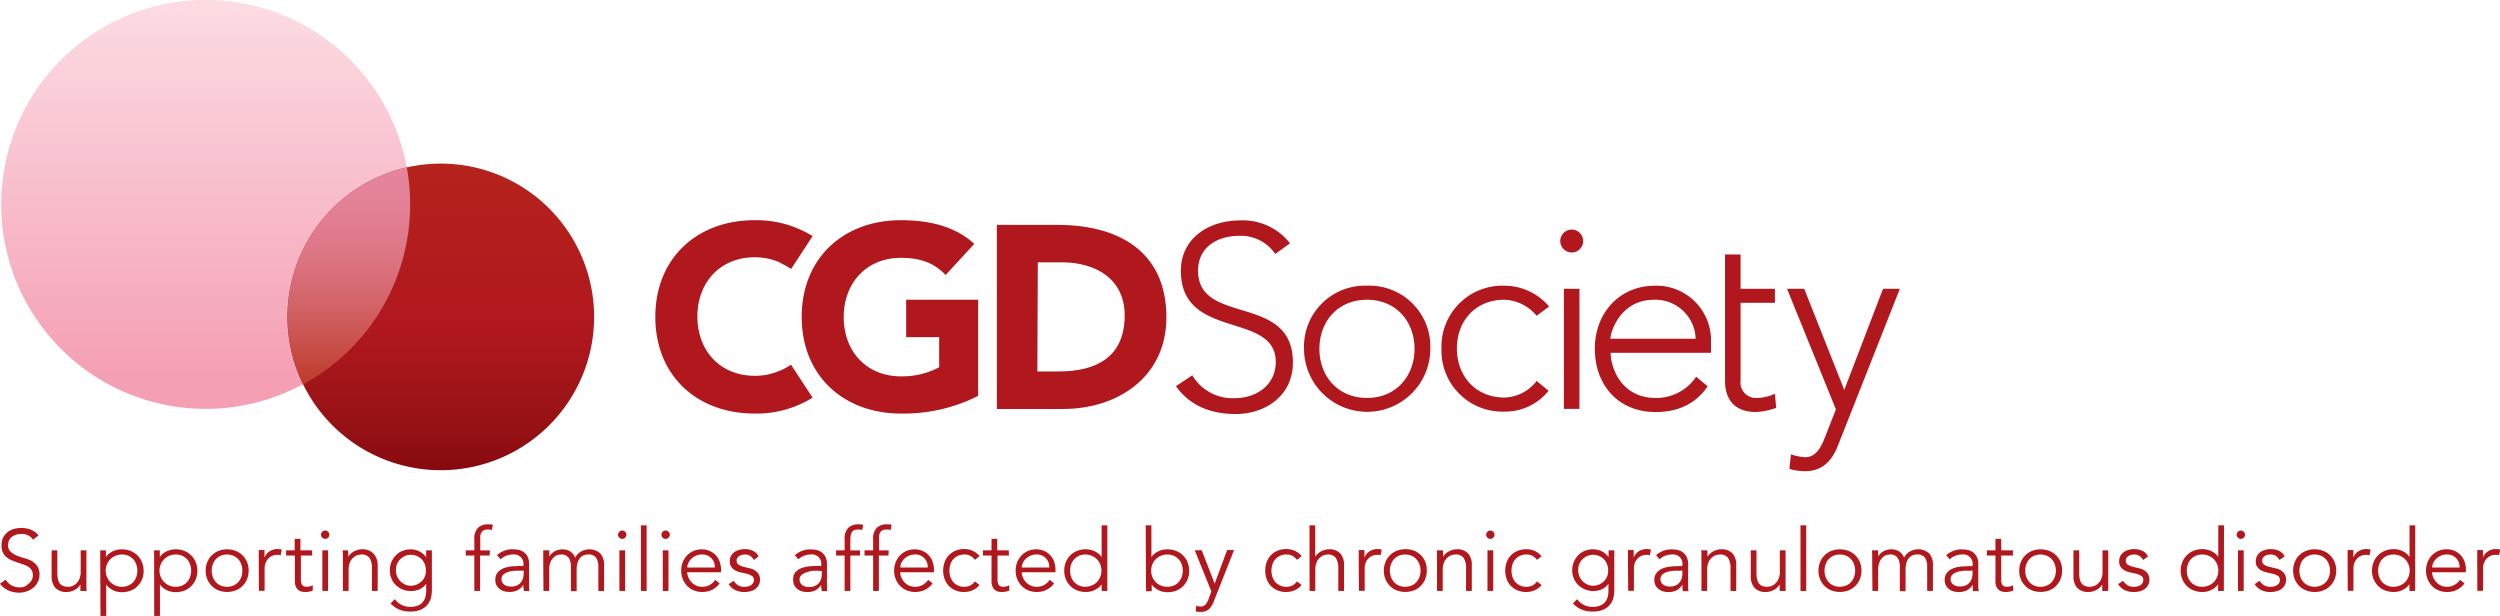 <svg id="Layer_1" data-name="Layer 1" xmlns="http://www.w3.org/2000/svg" xmlns:xlink="http://www.w3.org/1999/xlink" viewBox="0 0 436.88 107.64"><defs><style>.cls-1{fill:url(#linear-gradient);}.cls-2{fill:url(#linear-gradient-2);}.cls-3{fill:url(#linear-gradient-3);}.cls-4{fill:#b1181e;}.cls-5{fill:none;}</style><linearGradient id="linear-gradient" x1="35.95" x2="35.95" y2="71.45" gradientUnits="userSpaceOnUse"><stop offset="0" stop-color="#fcdce2"/><stop offset="0.5" stop-color="#f8bccb"/><stop offset="0.92" stop-color="#f59fb4"/></linearGradient><linearGradient id="linear-gradient-2" x1="77.03" y1="28.58" x2="77.03" y2="82.17" gradientUnits="userSpaceOnUse"><stop offset="0" stop-color="#b5231d"/><stop offset="0.53" stop-color="#b1181e"/><stop offset="0.88" stop-color="#941114"/><stop offset="1" stop-color="#86090f"/></linearGradient><linearGradient id="linear-gradient-3" x1="60.96" y1="67.15" x2="60.96" y2="29.25" gradientUnits="userSpaceOnUse"><stop offset="0" stop-color="#bc3b29"/><stop offset="0.21" stop-color="#ca534f"/><stop offset="0.43" stop-color="#d56970"/><stop offset="0.64" stop-color="#de7888"/><stop offset="0.84" stop-color="#e38297"/><stop offset="1" stop-color="#e5859c"/></linearGradient></defs><title>cgds-logo-svg</title><path class="cls-1" d="M71.67,35.73A35.73,35.73,0,1,0,36,71.45,35.73,35.73,0,0,0,71.67,35.73Z"/><path class="cls-2" d="M103.82,55.37A26.79,26.79,0,1,0,77,82.17,26.79,26.79,0,0,0,103.82,55.37Z"/><path class="cls-3" d="M50.24,55.37A26.73,26.73,0,0,0,53,67.15,35.71,35.71,0,0,0,71.67,35.73a36.41,36.41,0,0,0-.58-6.48A26.8,26.8,0,0,0,50.24,55.37Z"/><path class="cls-4" d="M170.93,69.18a28.82,28.82,0,0,1-13.49,3.09c-10,0-17.34-6.59-17.34-16.89s7.31-16.9,17.34-16.9c5.09,0,9.59,1.14,12.81,4.14l-5,5.44c-1.9-2-4.22-3-7.81-3-6,0-10,4.36-10,10.36s4,10.35,10,10.35a13.85,13.85,0,0,0,6.68-1.59V58.92h-5.77V52.38h12.58Z"/><path class="cls-4" d="M174.2,39.3h10.63c10.35,0,19,4.41,19,16.17,0,10.4-8.49,16-18.07,16H174.2Zm7.08,25.61H185c6.59,0,11.54-2.5,11.54-9.81,0-6.31-5-9.26-11-9.26h-4.18Z"/><path class="cls-4" d="M136.45,46h0Z"/><path class="cls-4" d="M136.45,46a13.44,13.44,0,0,1,1.8,1L142,41.26a18.66,18.66,0,0,0-10.14-2.78c-10,0-17.34,6.59-17.34,16.9s7.31,16.89,17.34,16.89A18.58,18.58,0,0,0,142,69.49l-3.77-5.76a14.23,14.23,0,0,1-1.8,1h0l-.07,0h0a10.57,10.57,0,0,1-4.49.94c-6,0-10-4.36-10-10.35s4-10.36,10-10.36a10.57,10.57,0,0,1,4.49.95l.06,0Z"/><path class="cls-5" d="M289.05,52.38c-5.95,0-7.63,5.72-7.63,6.81h14.9A7.06,7.06,0,0,0,289.05,52.38Z"/><path class="cls-5" d="M238.88,52.38c-5.14,0-8.31,3.86-8.31,8.58s3.17,8.58,8.31,8.58,8.31-3.86,8.31-8.58S244,52.38,238.88,52.38Z"/><path class="cls-4" d="M209.36,47.29c0-4.08,3.36-6.08,7.22-6.08a7.21,7.21,0,0,1,6.27,3.18l2.58-1.87a10.44,10.44,0,0,0-8.76-4c-5.4,0-10.31,3.09-10.31,8.81,0,12.22,16.58,7,16.58,15.94,0,3.86-3.18,6.31-7.22,6.31a8.13,8.13,0,0,1-7.36-4l-2.86,1.91c2.5,3.5,6.22,4.86,10.44,4.86,5.23,0,10-3.23,10-9C225.93,51.15,209.36,57,209.36,47.29Z"/><path class="cls-4" d="M238.88,49.93a10.64,10.64,0,0,0-11,11,11,11,0,1,0,22.07,0A10.64,10.64,0,0,0,238.88,49.93Zm0,19.61c-5.14,0-8.31-3.86-8.31-8.58s3.17-8.58,8.31-8.58,8.31,3.86,8.31,8.58S244,69.54,238.88,69.54Z"/><path class="cls-4" d="M262.9,52.38a7.65,7.65,0,0,1,5.63,2.81l2.18-1.63a10.28,10.28,0,0,0-7.81-3.63,10.64,10.64,0,0,0-11,11,10.65,10.65,0,0,0,11,11,9.74,9.74,0,0,0,7.72-3.64l-2.09-1.72a7.31,7.31,0,0,1-5.63,2.9c-5.13,0-8.31-3.86-8.31-8.58S257.77,52.38,262.9,52.38Z"/><rect class="cls-4" x="273.29" y="50.47" width="2.72" height="20.98"/><path class="cls-4" d="M274.66,40.12a2,2,0,1,0,2,2A2,2,0,0,0,274.66,40.12Z"/><path class="cls-4" d="M289.19,49.93c-6.13,0-10.49,4.72-10.49,11,0,6.49,4.22,11.08,10.62,11.08,3.73,0,6.95-1.32,9.09-4.5l-2-1.68a8.43,8.43,0,0,1-7,3.72c-6.36,0-7.95-5.63-7.95-7.9H299v-1.9A9.54,9.54,0,0,0,289.19,49.93Zm-7.77,9.26c0-1.09,1.68-6.81,7.63-6.81a7.06,7.06,0,0,1,7.27,6.81Z"/><path class="cls-4" d="M307.08,69.54a2.69,2.69,0,0,1-2.91-3V52.92h6V50.47h-6v-6h-2.72V66.59c0,3,1.5,5.41,5.4,5.41a12.08,12.08,0,0,0,3.54-.73l-.22-2.45A8.12,8.12,0,0,1,307.08,69.54Z"/><path class="cls-4" d="M329.06,50.47l-6.77,17.67-7-17.67h-3l8.54,21.07-1.91,4.86c-.64,1.64-1.5,3.5-3.5,3.5a9.36,9.36,0,0,1-2.45-.5l-.27,2.54a10.47,10.47,0,0,0,2.68.41c3,0,4.72-1.73,5.77-4.41L332,50.47Z"/><path class="cls-4" d="M5.78,94.31a2.36,2.36,0,0,0-2.08-1,3.32,3.32,0,0,0-.83.11,2.53,2.53,0,0,0-.74.35,1.71,1.71,0,0,0-.52.61,1.86,1.86,0,0,0-.2.87,1.52,1.52,0,0,0,.41,1.13,3.1,3.1,0,0,0,1,.66,11.87,11.87,0,0,0,1.32.47A5.62,5.62,0,0,1,5.49,98a3.27,3.27,0,0,1,1,.9,2.6,2.6,0,0,1,.41,1.54,2.84,2.84,0,0,1-.31,1.31,3.11,3.11,0,0,1-.82,1,3.88,3.88,0,0,1-1.14.6,3.73,3.73,0,0,1-1.27.22,4.77,4.77,0,0,1-1.87-.38A3.46,3.46,0,0,1,0,102l1-.71a2.68,2.68,0,0,0,1,1,2.86,2.86,0,0,0,1.47.35,2.84,2.84,0,0,0,.81-.12A2.73,2.73,0,0,0,5,102a2.27,2.27,0,0,0,.53-.62,1.63,1.63,0,0,0,.21-.83,1.7,1.7,0,0,0-.23-.94A2.15,2.15,0,0,0,4.88,99,4.2,4.2,0,0,0,4,98.62c-.33-.12-.67-.23-1-.34S2.29,98,2,97.9a3.59,3.59,0,0,1-.88-.54,2.53,2.53,0,0,1-.62-.81,3,3,0,0,1-.23-1.24A3,3,0,0,1,.52,94a2.85,2.85,0,0,1,.79-1,3.37,3.37,0,0,1,1.12-.56,4.53,4.53,0,0,1,1.27-.18,4.53,4.53,0,0,1,1.65.29,3.61,3.61,0,0,1,1.39,1Z"/><path class="cls-4" d="M14.05,103.27a5.46,5.46,0,0,1,0-.57c0-.18,0-.37,0-.56h0a2.57,2.57,0,0,1-.42.53,2.64,2.64,0,0,1-.58.41,3.27,3.27,0,0,1-.67.28,2.94,2.94,0,0,1-.71.09,2.57,2.57,0,0,1-2-.72,3,3,0,0,1-.65-2V96.17h1v3.93a5.41,5.41,0,0,0,.09,1.05,2.15,2.15,0,0,0,.31.77,1.49,1.49,0,0,0,.6.47,2.44,2.44,0,0,0,.93.15l.42-.06a1.84,1.84,0,0,0,.74-.33,2.39,2.39,0,0,0,.69-.82,3.17,3.17,0,0,0,.3-1.52V96.17h1v5.54c0,.19,0,.43,0,.73s0,.57.05.83Z"/><path class="cls-4" d="M17.51,96.17h1v1.19h0a2.65,2.65,0,0,1,.57-.63,3.93,3.93,0,0,1,.7-.42,3.44,3.44,0,0,1,.75-.24A4,4,0,0,1,21.3,96a4.15,4.15,0,0,1,1.52.28,3.55,3.55,0,0,1,2,2,4,4,0,0,1,.28,1.48,4,4,0,0,1-.28,1.49,3.55,3.55,0,0,1-.79,1.18,3.33,3.33,0,0,1-1.19.78,4.16,4.16,0,0,1-2.26.21,3.44,3.44,0,0,1-.75-.24,4.71,4.71,0,0,1-.7-.43,2.6,2.6,0,0,1-.57-.62h0v5.55h-1ZM24,99.72a3.07,3.07,0,0,0-.19-1.1,2.52,2.52,0,0,0-.53-.9,2.73,2.73,0,0,0-.85-.6,2.82,2.82,0,0,0-1.11-.22,3,3,0,0,0-1.14.22,2.91,2.91,0,0,0-.89.6,2.68,2.68,0,0,0-.6.9,2.86,2.86,0,0,0,.6,3.11,2.71,2.71,0,0,0,.89.59,2.79,2.79,0,0,0,1.14.22,2.65,2.65,0,0,0,1.11-.22,2.55,2.55,0,0,0,.85-.59,2.71,2.71,0,0,0,.53-.9A3.08,3.08,0,0,0,24,99.72Z"/><path class="cls-4" d="M26.93,96.17h1v1.19h0a2.65,2.65,0,0,1,.57-.63,3.93,3.93,0,0,1,.7-.42,3.63,3.63,0,0,1,.75-.24,4,4,0,0,1,.74-.08,4.11,4.11,0,0,1,1.52.28,3.55,3.55,0,0,1,2,2,4,4,0,0,1,.28,1.48,4,4,0,0,1-.28,1.49,3.55,3.55,0,0,1-.79,1.18,3.33,3.33,0,0,1-1.19.78,4.16,4.16,0,0,1-2.26.21,3.63,3.63,0,0,1-.75-.24,4.71,4.71,0,0,1-.7-.43,2.6,2.6,0,0,1-.57-.62h0v5.55h-1Zm6.47,3.55a3.07,3.07,0,0,0-.19-1.1,2.52,2.52,0,0,0-.53-.9,2.73,2.73,0,0,0-.85-.6,2.78,2.78,0,0,0-1.11-.22,3,3,0,0,0-1.14.22,2.91,2.91,0,0,0-.89.6,2.68,2.68,0,0,0-.6.9,2.86,2.86,0,0,0,.6,3.11,2.71,2.71,0,0,0,.89.59,2.83,2.83,0,0,0,1.14.22,2.62,2.62,0,0,0,1.11-.22,2.55,2.55,0,0,0,.85-.59,2.71,2.71,0,0,0,.53-.9A3.08,3.08,0,0,0,33.4,99.72Z"/><path class="cls-4" d="M43.45,99.72a4,4,0,0,1-.28,1.49,3.55,3.55,0,0,1-.79,1.18,3.33,3.33,0,0,1-1.19.78,4.24,4.24,0,0,1-3,0,3.33,3.33,0,0,1-1.19-.78,3.68,3.68,0,0,1-.78-1.18,3.84,3.84,0,0,1-.28-1.49,3.79,3.79,0,0,1,.28-1.48A3.72,3.72,0,0,1,37,97.05a3.62,3.62,0,0,1,1.19-.78,4.24,4.24,0,0,1,3,0,3.55,3.55,0,0,1,2,2A4,4,0,0,1,43.45,99.72Zm-1.1,0a3.3,3.3,0,0,0-.18-1.1,2.53,2.53,0,0,0-1.39-1.5,2.78,2.78,0,0,0-1.11-.22,2.83,2.83,0,0,0-1.12.22,2.64,2.64,0,0,0-.83.6,2.68,2.68,0,0,0-.53.9,3.31,3.31,0,0,0,0,2.21,2.89,2.89,0,0,0,.53.9,2.46,2.46,0,0,0,.83.59,2.67,2.67,0,0,0,1.12.22,2.62,2.62,0,0,0,1.11-.22,2.55,2.55,0,0,0,.85-.59,2.92,2.92,0,0,0,.54-.9A3.31,3.31,0,0,0,42.35,99.72Z"/><path class="cls-4" d="M45.22,98.39c0-.32,0-.63,0-1s0-.74,0-1.26h1v1.32h0a2.29,2.29,0,0,1,.3-.55,2.18,2.18,0,0,1,.48-.48,2.5,2.5,0,0,1,.65-.34,2.47,2.47,0,0,1,.84-.13,2.8,2.8,0,0,1,.75.09l-.2,1a1.71,1.71,0,0,0-.58-.08,2.12,2.12,0,0,0-1,.22,2.39,2.39,0,0,0-.69.56,2.54,2.54,0,0,0-.4.74,2.58,2.58,0,0,0-.13.76v4h-1Z"/><path class="cls-4" d="M54.58,97.08h-2v4.19a2.35,2.35,0,0,0,.08.65.92.92,0,0,0,.21.38.69.69,0,0,0,.33.19,1.32,1.32,0,0,0,.41.05,2.05,2.05,0,0,0,.54-.07,2.75,2.75,0,0,0,.5-.2l0,.93a3.22,3.22,0,0,1-1.35.25,2.58,2.58,0,0,1-.6-.07,1.45,1.45,0,0,1-1-.87,2.31,2.31,0,0,1-.17-1V97.08H50v-.91h1.5v-2h1v2h2Z"/><path class="cls-4" d="M57.55,93.44a.69.69,0,0,1-.22.53.76.76,0,0,1-.5.2.74.74,0,0,1-.5-.2.67.67,0,0,1-.23-.53.65.65,0,0,1,.23-.52.7.7,0,0,1,.5-.21.72.72,0,0,1,.5.21A.67.67,0,0,1,57.55,93.44Zm-.22,9.83h-1v-7.1h1Z"/><path class="cls-4" d="M60.85,96.17q0,.3,0,.57c0,.19,0,.38,0,.57h0a2.13,2.13,0,0,1,.43-.53,3,3,0,0,1,.57-.42,3.71,3.71,0,0,1,.68-.27,2.42,2.42,0,0,1,.7-.1,2.59,2.59,0,0,1,2,.72A2.94,2.94,0,0,1,66,98.77v4.5H65V99.34a3.28,3.28,0,0,0-.41-1.81,1.67,1.67,0,0,0-1.51-.63l-.43.06a1.8,1.8,0,0,0-.74.34,2.58,2.58,0,0,0-.69.81,3.2,3.2,0,0,0-.3,1.52v3.64h-1V97.74c0-.2,0-.44,0-.73s0-.57-.06-.84Z"/><path class="cls-4" d="M69,104.7a3.35,3.35,0,0,0,1.15,1,3.52,3.52,0,0,0,1.57.35,3.35,3.35,0,0,0,1.29-.22,2,2,0,0,0,.85-.6,2.14,2.14,0,0,0,.47-.88,3.83,3.83,0,0,0,.15-1.09v-1.27h0a2.81,2.81,0,0,1-1.18,1,3.73,3.73,0,0,1-1.48.3,3.89,3.89,0,0,1-1.45-.27,3.67,3.67,0,0,1-1.17-.75,3.47,3.47,0,0,1-.79-1.15,3.6,3.6,0,0,1-.29-1.44,3.84,3.84,0,0,1,.27-1.44,4,4,0,0,1,.76-1.17,3.36,3.36,0,0,1,1.13-.78A3.82,3.82,0,0,1,71.72,96a4.18,4.18,0,0,1,.68.06,3.35,3.35,0,0,1,.71.21,3.77,3.77,0,0,1,.71.42,3.26,3.26,0,0,1,.65.68h0V96.17h1v7a6,6,0,0,1-.14,1.23,3.06,3.06,0,0,1-1.73,2.11,4.45,4.45,0,0,1-1.94.36,4.69,4.69,0,0,1-1.89-.35,4.35,4.35,0,0,1-1.52-1.07Zm.18-5.07a2.67,2.67,0,0,0,.21,1.06,2.78,2.78,0,0,0,.56.86,2.68,2.68,0,0,0,.83.59,2.43,2.43,0,0,0,1,.22,2.78,2.78,0,0,0,1-.19,2.82,2.82,0,0,0,.87-.56,2.36,2.36,0,0,0,.59-.86,2.67,2.67,0,0,0,.19-1.12,3,3,0,0,0-.18-1,2.58,2.58,0,0,0-.53-.87,2.87,2.87,0,0,0-.85-.59,2.92,2.92,0,0,0-1.13-.22,2.58,2.58,0,0,0-1,.22,3.06,3.06,0,0,0-.83.59,2.82,2.82,0,0,0-.56.87A2.66,2.66,0,0,0,69.2,99.63Z"/><path class="cls-4" d="M85.57,97.08H83.89v6.19h-1V97.08h-1.5v-.91h1.5V94.23a2.65,2.65,0,0,1,.65-2,2.44,2.44,0,0,1,1.73-.6,3.11,3.11,0,0,1,.43,0l.43.08-.18.91-.38-.08a2.56,2.56,0,0,0-.39,0,1.45,1.45,0,0,0-.67.14.92.92,0,0,0-.39.39,1.65,1.65,0,0,0-.19.58,5.33,5.33,0,0,0,0,.71v1.82h1.68Z"/><path class="cls-4" d="M91.46,98.92v-.18a1.62,1.62,0,0,0-1.82-1.84,3.13,3.13,0,0,0-2.17.84L86.86,97a4,4,0,0,1,3-1,3.3,3.3,0,0,1,1,.15,2.27,2.27,0,0,1,.83.47,2.17,2.17,0,0,1,.56.78,2.7,2.7,0,0,1,.21,1.12v3.17c0,.27,0,.56,0,.86s0,.54.08.73h-1c0-.17,0-.36-.07-.56s0-.4,0-.59h0a2.6,2.6,0,0,1-1,1,3.12,3.12,0,0,1-1.46.31,3.39,3.39,0,0,1-.91-.12,2.36,2.36,0,0,1-.79-.4,2,2,0,0,1-.54-.65,1.87,1.87,0,0,1-.21-.9A1.94,1.94,0,0,1,87,100a2.72,2.72,0,0,1,1.12-.74,5.58,5.58,0,0,1,1.44-.3c.52,0,1-.06,1.41-.06Zm-.52.82c-.25,0-.57,0-.94,0a5,5,0,0,0-1.1.18,2.14,2.14,0,0,0-.89.45,1,1,0,0,0-.37.83,1.16,1.16,0,0,0,.14.6,1.18,1.18,0,0,0,.39.41,1.87,1.87,0,0,0,.54.23,2.88,2.88,0,0,0,.59.06,2.3,2.3,0,0,0,1-.18,1.89,1.89,0,0,0,.68-.49,2.07,2.07,0,0,0,.4-.73,2.86,2.86,0,0,0,.13-.89v-.51Z"/><path class="cls-4" d="M94.93,97.75c0-.26,0-.52,0-.79s0-.52,0-.79h1.07v1.08h0a2.41,2.41,0,0,1,1-.94A2.92,2.92,0,0,1,98.25,96a3.42,3.42,0,0,1,.62.06,2.11,2.11,0,0,1,1.2.67,2.51,2.51,0,0,1,.45.74,2.31,2.31,0,0,1,1-1.07,2.9,2.9,0,0,1,3.39.32,3,3,0,0,1,.65,2.06v4.5h-1V99.13a3,3,0,0,0-.38-1.65,1.55,1.55,0,0,0-1.41-.58,1.92,1.92,0,0,0-.94.22,1.72,1.72,0,0,0-.61.59,2.64,2.64,0,0,0-.35.82,4.37,4.37,0,0,0-.1,1v3.77h-1V99.13a3,3,0,0,0-.38-1.65,1.57,1.57,0,0,0-1.41-.58l-.42.06a1.55,1.55,0,0,0-.68.34,2.48,2.48,0,0,0-.63.81,3.49,3.49,0,0,0-.28,1.52v3.64h-1Z"/><path class="cls-4" d="M109.47,93.44a.7.7,0,0,1-.23.53.72.72,0,0,1-1,0,.67.67,0,0,1-.23-.53.65.65,0,0,1,.23-.52.7.7,0,0,1,1,0A.68.68,0,0,1,109.47,93.44Zm-.23,9.83h-1v-7.1h1Z"/><path class="cls-4" d="M113,103.27h-1V91.8h1Z"/><path class="cls-4" d="M117.05,93.44a.7.7,0,0,1-.23.53.72.72,0,0,1-1,0,.7.7,0,0,1-.23-.53.68.68,0,0,1,.23-.52.7.7,0,0,1,1,0A.68.68,0,0,1,117.05,93.44Zm-.23,9.83h-1v-7.1h1Z"/><path class="cls-4" d="M120.08,100a3.14,3.14,0,0,0,.26,1,2.73,2.73,0,0,0,.56.81,2.61,2.61,0,0,0,.81.54,2.45,2.45,0,0,0,1,.19,2.51,2.51,0,0,0,1.39-.37,2.7,2.7,0,0,0,.89-.85l.77.63a3.86,3.86,0,0,1-1.4,1.16,4,4,0,0,1-1.65.34,3.72,3.72,0,0,1-1.46-.28,3.21,3.21,0,0,1-1.16-.78,3.83,3.83,0,0,1-.77-1.18,4,4,0,0,1-.28-1.49,4,4,0,0,1,.27-1.48,3.85,3.85,0,0,1,.76-1.19A3.51,3.51,0,0,1,122.6,96a3.46,3.46,0,0,1,1.44.29,3.18,3.18,0,0,1,1.73,1.89,4.15,4.15,0,0,1,.23,1.37V100Zm4.83-.82a2.14,2.14,0,0,0-2.31-2.28,2.36,2.36,0,0,0-.94.19,2.68,2.68,0,0,0-.79.51,2.46,2.46,0,0,0-.55.73,1.81,1.81,0,0,0-.21.85Z"/><path class="cls-4" d="M131.73,97.86a1.79,1.79,0,0,0-.6-.7,1.62,1.62,0,0,0-.93-.26,2.37,2.37,0,0,0-.52.06,1.72,1.72,0,0,0-.48.19,1.19,1.19,0,0,0-.34.33.82.82,0,0,0-.13.48.81.81,0,0,0,.35.73,3.38,3.38,0,0,0,1,.4l1,.24a2.46,2.46,0,0,1,1.24.67,1.76,1.76,0,0,1,.49,1.27,2,2,0,0,1-.23,1,2.09,2.09,0,0,1-.63.69,2.7,2.7,0,0,1-.88.38,4.38,4.38,0,0,1-1,.12,3.69,3.69,0,0,1-1.52-.31,2.73,2.73,0,0,1-1.21-1.07l.87-.59a2.36,2.36,0,0,0,.76.78,2.07,2.07,0,0,0,1.1.28,3.15,3.15,0,0,0,.61-.06,1.86,1.86,0,0,0,.54-.22,1.22,1.22,0,0,0,.38-.37,1,1,0,0,0,.14-.53.81.81,0,0,0-.39-.76,3.5,3.5,0,0,0-1-.38l-1-.22a3.84,3.84,0,0,1-.49-.16,2.34,2.34,0,0,1-.61-.31,2,2,0,0,1-.51-.56,1.59,1.59,0,0,1-.21-.84,2,2,0,0,1,.22-1,1.79,1.79,0,0,1,.59-.66,2.94,2.94,0,0,1,.84-.39,3.54,3.54,0,0,1,1-.13,3.31,3.31,0,0,1,1.38.29,2,2,0,0,1,1,1Z"/><path class="cls-4" d="M143.51,98.92v-.18a1.62,1.62,0,0,0-1.82-1.84,3.11,3.11,0,0,0-2.17.84l-.61-.72a4,4,0,0,1,3-1,3.32,3.32,0,0,1,1,.15,2.15,2.15,0,0,1,.82.47,2.06,2.06,0,0,1,.56.78,2.54,2.54,0,0,1,.22,1.12v3.17c0,.27,0,.56,0,.86s0,.54.08.73h-1c0-.17,0-.36-.07-.56s0-.4,0-.59h0a2.66,2.66,0,0,1-1,1,3.13,3.13,0,0,1-1.47.31,3.5,3.5,0,0,1-.91-.12,2.4,2.4,0,0,1-.78-.4,2,2,0,0,1-.54-.65,1.87,1.87,0,0,1-.21-.9A1.94,1.94,0,0,1,139,100a2.72,2.72,0,0,1,1.12-.74,5.58,5.58,0,0,1,1.44-.3q.77-.06,1.41-.06Zm-.52.82c-.25,0-.57,0-1,0A4.87,4.87,0,0,0,141,100a2.14,2.14,0,0,0-.89.45,1,1,0,0,0-.38.83,1.16,1.16,0,0,0,.15.6,1.15,1.15,0,0,0,.38.41,2.14,2.14,0,0,0,.54.23,3.05,3.05,0,0,0,.6.06,2.3,2.3,0,0,0,1-.18,2,2,0,0,0,.68-.49,2.07,2.07,0,0,0,.4-.73,3.19,3.19,0,0,0,.13-.89v-.51Z"/><path class="cls-4" d="M150.29,97.08H148.6v6.19h-1V97.08h-1.5v-.91h1.5V94.23a2.65,2.65,0,0,1,.65-2,2.48,2.48,0,0,1,1.73-.6l.44,0,.43.08-.18.91-.38-.08a2.69,2.69,0,0,0-.4,0,1.48,1.48,0,0,0-.67.14.92.92,0,0,0-.39.39,1.65,1.65,0,0,0-.18.58,5.27,5.27,0,0,0-.05.71v1.82h1.69Z"/><path class="cls-4" d="M155.26,97.08h-1.68v6.19h-1V97.08h-1.5v-.91h1.5V94.23a2.61,2.61,0,0,1,.65-2,2.44,2.44,0,0,1,1.73-.6,3.11,3.11,0,0,1,.43,0l.43.08-.18.91-.38-.08a2.56,2.56,0,0,0-.39,0,1.42,1.42,0,0,0-.67.14.92.92,0,0,0-.39.39,1.47,1.47,0,0,0-.19.58,5.33,5.33,0,0,0,0,.71v1.82h1.68Z"/><path class="cls-4" d="M157.29,100a3.43,3.43,0,0,0,.26,1,2.73,2.73,0,0,0,.56.81,2.61,2.61,0,0,0,.81.54,2.45,2.45,0,0,0,1,.19,2.51,2.51,0,0,0,1.39-.37,2.7,2.7,0,0,0,.89-.85l.77.63a3.86,3.86,0,0,1-1.4,1.16,4,4,0,0,1-1.65.34,3.72,3.72,0,0,1-1.46-.28,3.21,3.21,0,0,1-1.16-.78,3.83,3.83,0,0,1-.77-1.18,4,4,0,0,1-.28-1.49,3.79,3.79,0,0,1,.28-1.48,3.65,3.65,0,0,1,.75-1.19A3.51,3.51,0,0,1,159.81,96a3.46,3.46,0,0,1,1.44.29,3,3,0,0,1,1.07.77,3.14,3.14,0,0,1,.66,1.12,3.9,3.9,0,0,1,.23,1.37V100Zm4.83-.82a2.14,2.14,0,0,0-2.31-2.28,2.39,2.39,0,0,0-.94.19,2.68,2.68,0,0,0-.79.51,2.46,2.46,0,0,0-.55.73,1.8,1.8,0,0,0-.2.85Z"/><path class="cls-4" d="M170.36,97.84a2.45,2.45,0,0,0-.72-.67,2.06,2.06,0,0,0-1.06-.27,2.65,2.65,0,0,0-1.11.2,2.55,2.55,0,0,0-.85.59,2.68,2.68,0,0,0-.53.9,3.48,3.48,0,0,0-.18,1.13,3.43,3.43,0,0,0,.18,1.13,2.83,2.83,0,0,0,.53.91,2.55,2.55,0,0,0,.85.59,2.5,2.5,0,0,0,1.11.19,2.06,2.06,0,0,0,1.06-.27,2.21,2.21,0,0,0,.72-.67l.82.63a3.42,3.42,0,0,1-1.2.91,3.57,3.57,0,0,1-1.4.31,3.74,3.74,0,0,1-1.56-.26,3.52,3.52,0,0,1-1.19-.78,3.35,3.35,0,0,1-.75-1.19,4.43,4.43,0,0,1,0-3,3.33,3.33,0,0,1,1.94-2,3.91,3.91,0,0,1,1.56-.27,3.4,3.4,0,0,1,2.6,1.23Z"/><path class="cls-4" d="M176.32,97.08h-2v4.19a2,2,0,0,0,.08.65.92.92,0,0,0,.21.38.7.7,0,0,0,.32.19,1.42,1.42,0,0,0,.42.05,2,2,0,0,0,.53-.07,2.48,2.48,0,0,0,.5-.2l0,.93a3.29,3.29,0,0,1-1.35.25,2.58,2.58,0,0,1-.6-.07,1.4,1.4,0,0,1-.57-.29,1.53,1.53,0,0,1-.42-.58,2.15,2.15,0,0,1-.17-1V97.08h-1.5v-.91h1.5v-2h1v2h2Z"/><path class="cls-4" d="M178.53,100a3.14,3.14,0,0,0,.26,1,2.73,2.73,0,0,0,.56.81,2.5,2.5,0,0,0,.81.54,2.45,2.45,0,0,0,1,.19,2.51,2.51,0,0,0,1.39-.37,2.7,2.7,0,0,0,.89-.85l.77.63a3.86,3.86,0,0,1-1.4,1.16,4,4,0,0,1-1.65.34,3.72,3.72,0,0,1-1.46-.28,3.21,3.21,0,0,1-1.16-.78,3.65,3.65,0,0,1-.77-1.18,3.84,3.84,0,0,1-.28-1.49,4,4,0,0,1,.27-1.48,3.85,3.85,0,0,1,.76-1.19A3.51,3.51,0,0,1,181.05,96a3.46,3.46,0,0,1,1.44.29,3.18,3.18,0,0,1,1.73,1.89,4.15,4.15,0,0,1,.23,1.37V100Zm4.83-.82a2.14,2.14,0,0,0-2.31-2.28,2.36,2.36,0,0,0-.94.19,2.87,2.87,0,0,0-.8.51,2.61,2.61,0,0,0-.54.73,1.81,1.81,0,0,0-.21.85Z"/><path class="cls-4" d="M193.51,103.27h-1v-1.18h0a2.6,2.6,0,0,1-.57.62,4.71,4.71,0,0,1-.7.43,3.28,3.28,0,0,1-.75.24,3.85,3.85,0,0,1-.74.07,4,4,0,0,1-1.52-.28,3.33,3.33,0,0,1-1.19-.78,3.38,3.38,0,0,1-.78-1.18,3.84,3.84,0,0,1-.28-1.49,3.79,3.79,0,0,1,.28-1.48,3.42,3.42,0,0,1,.78-1.19,3.62,3.62,0,0,1,1.19-.78,4.15,4.15,0,0,1,1.52-.28,3.89,3.89,0,0,1,.74.08,3.28,3.28,0,0,1,.75.24,3.93,3.93,0,0,1,.7.42,2.65,2.65,0,0,1,.57.63h0V91.8h1ZM187,99.72a3.08,3.08,0,0,0,.19,1.11,2.58,2.58,0,0,0,.54.9,2.41,2.41,0,0,0,.84.59,2.65,2.65,0,0,0,1.11.22,2.94,2.94,0,0,0,2-.81,2.94,2.94,0,0,0,.59-3.11,2.66,2.66,0,0,0-.59-.9,2.89,2.89,0,0,0-2-.82,2.82,2.82,0,0,0-1.11.22,2.57,2.57,0,0,0-.84.6,2.41,2.41,0,0,0-.54.9A3.07,3.07,0,0,0,187,99.72Z"/><path class="cls-4" d="M200.21,91.8h1v5.56h0a2.69,2.69,0,0,1,.58-.63,3.33,3.33,0,0,1,.7-.42,3.28,3.28,0,0,1,.75-.24A3.88,3.88,0,0,1,204,96a4.17,4.17,0,0,1,1.53.28,3.49,3.49,0,0,1,2,2,3.79,3.79,0,0,1,.28,1.48,3.84,3.84,0,0,1-.28,1.49,3.68,3.68,0,0,1-.78,1.18,3.42,3.42,0,0,1-1.19.78,4,4,0,0,1-1.53.28,3.83,3.83,0,0,1-.73-.07,3.28,3.28,0,0,1-.75-.24,3.87,3.87,0,0,1-.7-.43,2.64,2.64,0,0,1-.58-.62h0v1.18h-1Zm6.48,7.92a3.3,3.3,0,0,0-.19-1.1,2.7,2.7,0,0,0-.54-.9,2.57,2.57,0,0,0-.84-.6A2.83,2.83,0,0,0,204,96.9a3,3,0,0,0-1.13.22,2.84,2.84,0,0,0-.9.6,2.66,2.66,0,0,0-.59.9,2.89,2.89,0,0,0,.59,3.11,2.66,2.66,0,0,0,.9.59,2.78,2.78,0,0,0,1.13.22,2.67,2.67,0,0,0,1.12-.22,2.41,2.41,0,0,0,.84-.59,2.92,2.92,0,0,0,.54-.9A3.31,3.31,0,0,0,206.69,99.72Z"/><path class="cls-4" d="M212.27,102l2.17-5.87h1.21l-3.55,9a3.66,3.66,0,0,1-.81,1.31,2,2,0,0,1-1.42.48h-.46a1.79,1.79,0,0,1-.46-.09l.1-1a1.67,1.67,0,0,0,.76.16,1.08,1.08,0,0,0,.84-.33,2.94,2.94,0,0,0,.53-.94l.51-1.37-2.91-7.19H210Z"/><path class="cls-4" d="M226.64,97.84a2.45,2.45,0,0,0-.72-.67,2.06,2.06,0,0,0-1.06-.27,2.65,2.65,0,0,0-1.11.2,2.55,2.55,0,0,0-.85.59,2.68,2.68,0,0,0-.53.9,3.48,3.48,0,0,0-.18,1.13,3.43,3.43,0,0,0,.18,1.13,2.83,2.83,0,0,0,.53.91,2.55,2.55,0,0,0,.85.59,2.5,2.5,0,0,0,1.11.19,2.06,2.06,0,0,0,1.06-.27,2.21,2.21,0,0,0,.72-.67l.82.63a3.42,3.42,0,0,1-1.2.91,3.57,3.57,0,0,1-1.4.31,3.74,3.74,0,0,1-1.56-.26,3.52,3.52,0,0,1-1.19-.78,3.35,3.35,0,0,1-.75-1.19,4.43,4.43,0,0,1,0-3,3.33,3.33,0,0,1,1.94-2,3.91,3.91,0,0,1,1.56-.27,3.4,3.4,0,0,1,2.6,1.23Z"/><path class="cls-4" d="M228.84,91.8h1v5.51h0a2.33,2.33,0,0,1,.42-.53,3.07,3.07,0,0,1,.58-.42,3.91,3.91,0,0,1,.67-.27,2.53,2.53,0,0,1,.71-.1,2.61,2.61,0,0,1,2,.72,3,3,0,0,1,.65,2.06v4.5h-1V99.34a3.37,3.37,0,0,0-.41-1.81A1.67,1.67,0,0,0,232,96.9l-.42.06a1.74,1.74,0,0,0-.74.34,2.34,2.34,0,0,0-.69.81,3.2,3.2,0,0,0-.3,1.52v3.64h-1Z"/><path class="cls-4" d="M237.44,98.39c0-.32,0-.63,0-1s0-.74,0-1.26h1v1.32h0a2.33,2.33,0,0,1,.31-.55,2.37,2.37,0,0,1,.47-.48,2.57,2.57,0,0,1,.66-.34,2.43,2.43,0,0,1,.84-.13,2.73,2.73,0,0,1,.74.09l-.2,1a1.65,1.65,0,0,0-.57-.08,2.16,2.16,0,0,0-1,.22,2.24,2.24,0,0,0-1.08,1.3,2.29,2.29,0,0,0-.13.76v4h-1Z"/><path class="cls-4" d="M249.33,99.72a3.84,3.84,0,0,1-.28,1.49,3.68,3.68,0,0,1-.78,1.18,3.33,3.33,0,0,1-1.19.78,4.27,4.27,0,0,1-3,0,3.42,3.42,0,0,1-1.19-.78,3.68,3.68,0,0,1-.78-1.18,3.84,3.84,0,0,1-.28-1.49,3.79,3.79,0,0,1,.28-1.48,3.49,3.49,0,0,1,2-2,4.27,4.27,0,0,1,3,0,3.62,3.62,0,0,1,1.19.78,3.72,3.72,0,0,1,.78,1.19A3.79,3.79,0,0,1,249.33,99.72Zm-1.09,0a3.07,3.07,0,0,0-.19-1.1,2.7,2.7,0,0,0-.54-.9,2.57,2.57,0,0,0-.84-.6,2.94,2.94,0,0,0-2.23,0,2.57,2.57,0,0,0-.84.6,2.86,2.86,0,0,0-.53.9,3.31,3.31,0,0,0,0,2.21,3.1,3.1,0,0,0,.53.9,2.41,2.41,0,0,0,.84.59,2.94,2.94,0,0,0,2.23,0,2.41,2.41,0,0,0,.84-.59,2.92,2.92,0,0,0,.54-.9A3.08,3.08,0,0,0,248.24,99.72Z"/><path class="cls-4" d="M252.17,96.17c0,.2,0,.39,0,.57v.57h0a2.38,2.38,0,0,1,.43-.53,3,3,0,0,1,.57-.42,4,4,0,0,1,.68-.27,2.47,2.47,0,0,1,.7-.1,2.58,2.58,0,0,1,2,.72,2.94,2.94,0,0,1,.65,2.06v4.5h-1V99.34a3.28,3.28,0,0,0-.41-1.81,1.67,1.67,0,0,0-1.51-.63l-.43.06a1.71,1.71,0,0,0-.73.34,2.34,2.34,0,0,0-.69.81,3.08,3.08,0,0,0-.31,1.52v3.64h-1V97.74c0-.2,0-.44,0-.73s0-.57-.05-.84Z"/><path class="cls-4" d="M261.16,93.44a.69.69,0,0,1-.22.53.74.74,0,0,1-1,0,.69.69,0,0,1-.22-.53.67.67,0,0,1,.22-.52.71.71,0,0,1,1,0A.67.67,0,0,1,261.16,93.44Zm-.22,9.83h-1v-7.1h1Z"/><path class="cls-4" d="M268.58,97.84a2.22,2.22,0,0,0-.72-.67,2.05,2.05,0,0,0-1.05-.27,2.67,2.67,0,0,0-1.12.2,2.41,2.41,0,0,0-.84.59,2.52,2.52,0,0,0-.53.9,3.48,3.48,0,0,0-.18,1.13,3.43,3.43,0,0,0,.18,1.13,2.66,2.66,0,0,0,.53.91,2.41,2.41,0,0,0,.84.59,2.52,2.52,0,0,0,1.12.19,2.05,2.05,0,0,0,1.05-.27,2,2,0,0,0,.72-.67l.82.63a3.25,3.25,0,0,1-1.2.91,3.52,3.52,0,0,1-1.39.31,3.79,3.79,0,0,1-1.57-.26,3.62,3.62,0,0,1-1.19-.78,3.35,3.35,0,0,1-.75-1.19,4.43,4.43,0,0,1,0-3,3.26,3.26,0,0,1,.75-1.19,3.33,3.33,0,0,1,1.19-.78,4,4,0,0,1,1.57-.27,3.52,3.52,0,0,1,1.39.31,3.39,3.39,0,0,1,1.2.92Z"/><path class="cls-4" d="M275.61,104.7a3.23,3.23,0,0,0,1.14,1,3.52,3.52,0,0,0,1.57.35,3.28,3.28,0,0,0,1.29-.22,2.15,2.15,0,0,0,.86-.6,2.4,2.4,0,0,0,.47-.88,4.22,4.22,0,0,0,.14-1.09v-1.27h0a2.75,2.75,0,0,1-1.18,1,3.72,3.72,0,0,1-1.47.3A3.86,3.86,0,0,1,277,103a3.71,3.71,0,0,1-1.18-.75,3.47,3.47,0,0,1-.79-1.15,3.59,3.59,0,0,1-.28-1.44,3.84,3.84,0,0,1,.27-1.44,3.78,3.78,0,0,1,.75-1.17,3.5,3.5,0,0,1,1.14-.78,3.78,3.78,0,0,1,1.45-.28,4.06,4.06,0,0,1,.67.06,3,3,0,0,1,.71.21,3.48,3.48,0,0,1,.71.42,3.26,3.26,0,0,1,.65.68h0V96.17h1v7a6,6,0,0,1-.14,1.23,3.07,3.07,0,0,1-.56,1.2,3.27,3.27,0,0,1-1.16.91,4.51,4.51,0,0,1-1.94.36,4.74,4.74,0,0,1-1.9-.35,4.44,4.44,0,0,1-1.52-1.07Zm.18-5.07a2.86,2.86,0,0,0,.2,1.06,3,3,0,0,0,.56.86,2.61,2.61,0,0,0,.84.59,2.4,2.4,0,0,0,1,.22,2.82,2.82,0,0,0,1-.19,3.08,3.08,0,0,0,.87-.56,2.34,2.34,0,0,0,.58-.86,2.67,2.67,0,0,0,.19-1.12,3,3,0,0,0-.18-1,2.58,2.58,0,0,0-.53-.87,2.75,2.75,0,0,0-.85-.59,2.87,2.87,0,0,0-1.12-.22,2.55,2.55,0,0,0-1,.22,3,3,0,0,0-.84.59,3,3,0,0,0-.56.87A2.84,2.84,0,0,0,275.79,99.63Z"/><path class="cls-4" d="M284.49,98.39c0-.32,0-.63,0-1s0-.74,0-1.26h1v1.32h0a2.29,2.29,0,0,1,.3-.55,2.18,2.18,0,0,1,.48-.48,2.67,2.67,0,0,1,.65-.34,2.49,2.49,0,0,1,.85-.13,2.73,2.73,0,0,1,.74.09l-.2,1a1.65,1.65,0,0,0-.57-.08,2.13,2.13,0,0,0-1,.22,2.31,2.31,0,0,0-1.09,1.3,2.56,2.56,0,0,0-.12.76v4h-1Z"/><path class="cls-4" d="M294,98.92v-.18a1.62,1.62,0,0,0-1.82-1.84,3.11,3.11,0,0,0-2.17.84l-.61-.72a4,4,0,0,1,3-1,3.32,3.32,0,0,1,1,.15,2.23,2.23,0,0,1,.82.47,2.06,2.06,0,0,1,.56.78,2.54,2.54,0,0,1,.22,1.12v3.17c0,.27,0,.56,0,.86s.05.54.08.73h-1a4.5,4.5,0,0,1-.07-.56c0-.2,0-.4,0-.59h0a2.66,2.66,0,0,1-1,1,3.13,3.13,0,0,1-1.47.31,3.5,3.5,0,0,1-.91-.12,2.4,2.4,0,0,1-.78-.4,1.92,1.92,0,0,1-.75-1.55,1.94,1.94,0,0,1,.45-1.36,2.72,2.72,0,0,1,1.12-.74,5.58,5.58,0,0,1,1.44-.3q.76-.06,1.41-.06Zm-.52.82c-.25,0-.57,0-.95,0a4.87,4.87,0,0,0-1.09.18,2.25,2.25,0,0,0-.9.45,1,1,0,0,0-.37.83,1.16,1.16,0,0,0,.15.6,1.15,1.15,0,0,0,.38.41,2,2,0,0,0,.54.23,3.05,3.05,0,0,0,.6.06,2.3,2.3,0,0,0,.95-.18,1.85,1.85,0,0,0,.67-.49,2,2,0,0,0,.41-.73,3.19,3.19,0,0,0,.13-.89v-.51Z"/><path class="cls-4" d="M298.38,96.17q0,.3,0,.57c0,.19,0,.38,0,.57h0a2.13,2.13,0,0,1,.43-.53,3,3,0,0,1,.57-.42,3.71,3.71,0,0,1,.68-.27,2.42,2.42,0,0,1,.7-.1,2.59,2.59,0,0,1,2,.72,2.94,2.94,0,0,1,.65,2.06v4.5h-1V99.34a3.28,3.28,0,0,0-.41-1.81,1.67,1.67,0,0,0-1.51-.63l-.43.06a1.8,1.8,0,0,0-.74.34,2.58,2.58,0,0,0-.69.81,3.2,3.2,0,0,0-.3,1.52v3.64h-1V97.74c0-.2,0-.44,0-.73s0-.57-.06-.84Z"/><path class="cls-4" d="M311,103.27c0-.19,0-.38,0-.57v-.56h0a3,3,0,0,1-.43.53,2.43,2.43,0,0,1-.58.41,3.06,3.06,0,0,1-.67.28,2.88,2.88,0,0,1-.71.09,2.53,2.53,0,0,1-2-.72,2.92,2.92,0,0,1-.66-2V96.17h1v3.93a5.41,5.41,0,0,0,.09,1.05,2,2,0,0,0,.31.77,1.39,1.39,0,0,0,.59.47,2.52,2.52,0,0,0,.93.15l.43-.06a1.81,1.81,0,0,0,.73-.33,2.39,2.39,0,0,0,.69-.82,3.05,3.05,0,0,0,.31-1.52V96.17h1v5.54c0,.19,0,.43,0,.73s0,.57.05.83Z"/><path class="cls-4" d="M315.64,103.27h-1V91.8h1Z"/><path class="cls-4" d="M325.29,99.72a4,4,0,0,1-.28,1.49,3.55,3.55,0,0,1-.79,1.18,3.33,3.33,0,0,1-1.19.78,4.24,4.24,0,0,1-3,0,3.33,3.33,0,0,1-1.19-.78,3.38,3.38,0,0,1-.78-1.18,3.84,3.84,0,0,1-.28-1.49,3.79,3.79,0,0,1,.28-1.48,3.42,3.42,0,0,1,.78-1.19,3.62,3.62,0,0,1,1.19-.78,4.24,4.24,0,0,1,3,0,3.55,3.55,0,0,1,2,2A4,4,0,0,1,325.29,99.72Zm-1.1,0a3.07,3.07,0,0,0-.19-1.1,2.52,2.52,0,0,0-.53-.9,2.73,2.73,0,0,0-.85-.6,2.94,2.94,0,0,0-2.23,0,2.64,2.64,0,0,0-.83.6,2.68,2.68,0,0,0-.53.9,3.31,3.31,0,0,0,0,2.21,2.89,2.89,0,0,0,.53.9,2.46,2.46,0,0,0,.83.59,2.94,2.94,0,0,0,2.23,0,2.55,2.55,0,0,0,.85-.59,2.71,2.71,0,0,0,.53-.9A3.08,3.08,0,0,0,324.19,99.72Z"/><path class="cls-4" d="M327.17,97.75c0-.26,0-.52,0-.79s0-.52-.05-.79h1.08v1.08h0a2.35,2.35,0,0,1,1-.94,2.88,2.88,0,0,1,1.28-.32,3.31,3.31,0,0,1,.61.06,2.11,2.11,0,0,1,1.2.67,2.32,2.32,0,0,1,.45.74,2.31,2.31,0,0,1,1-1.07,2.9,2.9,0,0,1,3.39.32,2.94,2.94,0,0,1,.65,2.06v4.5h-1V99.13a3,3,0,0,0-.37-1.65A1.58,1.58,0,0,0,335,96.9a2,2,0,0,0-.94.22,1.81,1.81,0,0,0-.61.59,2.41,2.41,0,0,0-.34.82,4.37,4.37,0,0,0-.11,1v3.77h-1V99.13a3,3,0,0,0-.38-1.65,1.55,1.55,0,0,0-1.41-.58l-.42.06a1.52,1.52,0,0,0-.67.34,2.35,2.35,0,0,0-.63.81,3.35,3.35,0,0,0-.28,1.52v3.64h-1Z"/><path class="cls-4" d="M344.7,98.92v-.18a1.61,1.61,0,0,0-1.82-1.84,3.13,3.13,0,0,0-2.17.84l-.6-.72a4,4,0,0,1,3-1,3.25,3.25,0,0,1,1,.15,2.23,2.23,0,0,1,1.39,1.25,2.7,2.7,0,0,1,.21,1.12v3.17c0,.27,0,.56,0,.86s.05.54.09.73h-1a4.58,4.58,0,0,1-.06-.56c0-.2,0-.4,0-.59h0a2.6,2.6,0,0,1-1,1,3.09,3.09,0,0,1-1.46.31,3.44,3.44,0,0,1-.91-.12,2.4,2.4,0,0,1-.78-.4,2,2,0,0,1-.55-.65,2,2,0,0,1-.2-.9,1.94,1.94,0,0,1,.45-1.36,2.65,2.65,0,0,1,1.12-.74,5.58,5.58,0,0,1,1.44-.3c.51,0,1-.06,1.4-.06Zm-.51.82c-.26,0-.57,0-.95,0a4.87,4.87,0,0,0-1.09.18,2.25,2.25,0,0,0-.9.45,1,1,0,0,0-.37.83,1.13,1.13,0,0,0,.53,1,1.87,1.87,0,0,0,.54.23,3.05,3.05,0,0,0,.6.06,2.33,2.33,0,0,0,.95-.18,1.91,1.91,0,0,0,1.07-1.22,2.86,2.86,0,0,0,.13-.89v-.51Z"/><path class="cls-4" d="M351.76,97.08h-2.05v4.19a2,2,0,0,0,.08.65.92.92,0,0,0,.21.38.7.7,0,0,0,.32.19,1.42,1.42,0,0,0,.42.05,2,2,0,0,0,.53-.07,2.48,2.48,0,0,0,.5-.2l.05.93a3.29,3.29,0,0,1-1.35.25,2.58,2.58,0,0,1-.6-.07,1.4,1.4,0,0,1-.57-.29,1.53,1.53,0,0,1-.42-.58,2.15,2.15,0,0,1-.17-1V97.08h-1.5v-.91h1.5v-2h1v2h2.05Z"/><path class="cls-4" d="M360.36,99.72a4,4,0,0,1-.28,1.49,3.68,3.68,0,0,1-.78,1.18,3.42,3.42,0,0,1-1.19.78,4.27,4.27,0,0,1-3,0,3.33,3.33,0,0,1-1.19-.78,3.68,3.68,0,0,1-.78-1.18,3.84,3.84,0,0,1-.28-1.49,3.79,3.79,0,0,1,.28-1.48,3.72,3.72,0,0,1,.78-1.19,3.62,3.62,0,0,1,1.19-.78,4.27,4.27,0,0,1,3,0,3.49,3.49,0,0,1,2,2A4,4,0,0,1,360.36,99.72Zm-1.09,0a3.3,3.3,0,0,0-.19-1.1,2.56,2.56,0,0,0-1.38-1.5,2.83,2.83,0,0,0-1.12-.22,2.78,2.78,0,0,0-1.11.22,2.57,2.57,0,0,0-.84.6,2.68,2.68,0,0,0-.53.9,3.31,3.31,0,0,0,0,2.21,2.89,2.89,0,0,0,.53.9,2.41,2.41,0,0,0,.84.59,2.62,2.62,0,0,0,1.11.22,2.67,2.67,0,0,0,1.12-.22,2.5,2.5,0,0,0,.84-.59,2.92,2.92,0,0,0,.54-.9A3.31,3.31,0,0,0,359.27,99.72Z"/><path class="cls-4" d="M367.37,103.27a5.46,5.46,0,0,1,0-.57c0-.18,0-.37,0-.56h0a2.57,2.57,0,0,1-.42.53,2.9,2.9,0,0,1-.58.41,3.27,3.27,0,0,1-.67.28,2.94,2.94,0,0,1-.71.09,2.57,2.57,0,0,1-2-.72,3,3,0,0,1-.65-2V96.17h1v3.93a5.41,5.41,0,0,0,.09,1.05,2.15,2.15,0,0,0,.31.77,1.52,1.52,0,0,0,.59.47,2.54,2.54,0,0,0,.94.15l.42-.06a1.84,1.84,0,0,0,.74-.33,2.39,2.39,0,0,0,.69-.82,3.17,3.17,0,0,0,.3-1.52V96.17h1v5.54c0,.19,0,.43,0,.73s0,.57,0,.83Z"/><path class="cls-4" d="M374.5,97.86a1.82,1.82,0,0,0-.61-.7,1.62,1.62,0,0,0-.93-.26,2.37,2.37,0,0,0-.52.06,1.85,1.85,0,0,0-.48.19,1.19,1.19,0,0,0-.34.33.9.9,0,0,0-.13.48.81.81,0,0,0,.35.73,3.49,3.49,0,0,0,1.05.4l1,.24a2.47,2.47,0,0,1,1.23.67,1.76,1.76,0,0,1,.49,1.27,1.93,1.93,0,0,1-.23,1,2.06,2.06,0,0,1-.62.69,2.85,2.85,0,0,1-.89.38,4.31,4.31,0,0,1-1,.12,3.69,3.69,0,0,1-1.52-.31,2.78,2.78,0,0,1-1.21-1.07l.87-.59a2.46,2.46,0,0,0,.76.78,2.07,2.07,0,0,0,1.1.28,3.08,3.08,0,0,0,.61-.06,1.86,1.86,0,0,0,.54-.22,1.12,1.12,0,0,0,.38-.37,1,1,0,0,0,.14-.53.81.81,0,0,0-.39-.76,3.38,3.38,0,0,0-1-.38l-1-.22a4.43,4.43,0,0,1-.49-.16,2.34,2.34,0,0,1-.61-.31,2,2,0,0,1-.51-.56,1.59,1.59,0,0,1-.21-.84,2,2,0,0,1,.22-1,1.88,1.88,0,0,1,.59-.66,2.94,2.94,0,0,1,.84-.39,3.56,3.56,0,0,1,1-.13,3.38,3.38,0,0,1,1.38.29,2,2,0,0,1,1,1Z"/><path class="cls-4" d="M388.62,103.27h-1v-1.18h0a2.64,2.64,0,0,1-.58.62,3.87,3.87,0,0,1-.7.43,3.28,3.28,0,0,1-.75.24,3.75,3.75,0,0,1-.73.07,4,4,0,0,1-1.53-.28,3.42,3.42,0,0,1-1.19-.78,3.68,3.68,0,0,1-.78-1.18,3.84,3.84,0,0,1-.28-1.49,3.79,3.79,0,0,1,.28-1.48,3.49,3.49,0,0,1,2-2,4.17,4.17,0,0,1,1.53-.28,3.79,3.79,0,0,1,.73.08,3.28,3.28,0,0,1,.75.24,3.33,3.33,0,0,1,.7.42,2.69,2.69,0,0,1,.58.63h0V91.8h1Zm-6.48-3.55a3.31,3.31,0,0,0,.19,1.11,2.92,2.92,0,0,0,.54.9,2.41,2.41,0,0,0,.84.59,2.67,2.67,0,0,0,1.12.22,2.85,2.85,0,0,0,1.13-.22,2.66,2.66,0,0,0,.9-.59,2.94,2.94,0,0,0,.59-3.11,2.66,2.66,0,0,0-.59-.9,2.84,2.84,0,0,0-.9-.6,3,3,0,0,0-1.13-.22,2.83,2.83,0,0,0-1.12.22,2.57,2.57,0,0,0-.84.6,2.7,2.7,0,0,0-.54.9A3.3,3.3,0,0,0,382.14,99.72Z"/><path class="cls-4" d="M392.32,93.44a.67.67,0,0,1-.23.53.73.73,0,0,1-1,0,.7.7,0,0,1-.23-.53.68.68,0,0,1,.23-.52.7.7,0,0,1,1,0A.65.65,0,0,1,392.32,93.44Zm-.23,9.83h-1v-7.1h1Z"/><path class="cls-4" d="M398.33,97.86a1.82,1.82,0,0,0-.61-.7,1.61,1.61,0,0,0-.92-.26,2.39,2.39,0,0,0-.53.06,2,2,0,0,0-.48.19,1.19,1.19,0,0,0-.34.33.9.9,0,0,0-.13.48.81.81,0,0,0,.35.73,3.49,3.49,0,0,0,1.05.4l1,.24A2.47,2.47,0,0,1,399,100a1.77,1.77,0,0,1,.5,1.27,1.94,1.94,0,0,1-.24,1,2.06,2.06,0,0,1-.62.69,2.85,2.85,0,0,1-.89.38,4.29,4.29,0,0,1-1,.12,3.7,3.7,0,0,1-1.53-.31,2.78,2.78,0,0,1-1.21-1.07l.87-.59a2.39,2.39,0,0,0,.77.78,2,2,0,0,0,1.1.28,3.05,3.05,0,0,0,.6-.06,1.86,1.86,0,0,0,.54-.22,1.12,1.12,0,0,0,.38-.37.93.93,0,0,0,.14-.53.81.81,0,0,0-.39-.76,3.26,3.26,0,0,0-1-.38l-1-.22a4.43,4.43,0,0,1-.49-.16,2.34,2.34,0,0,1-.61-.31,2.31,2.31,0,0,1-.51-.56,1.59,1.59,0,0,1-.21-.84,2.12,2.12,0,0,1,.22-1,2,2,0,0,1,.59-.66,2.88,2.88,0,0,1,.85-.39,3.44,3.44,0,0,1,1-.13,3.38,3.38,0,0,1,1.38.29,2,2,0,0,1,1,1Z"/><path class="cls-4" d="M408.26,99.72a3.84,3.84,0,0,1-.28,1.49,3.38,3.38,0,0,1-.78,1.18,3.33,3.33,0,0,1-1.19.78,4,4,0,0,1-1.52.28,3.9,3.9,0,0,1-1.51-.28,3.33,3.33,0,0,1-1.19-.78,3.38,3.38,0,0,1-.78-1.18,3.84,3.84,0,0,1-.28-1.49,3.79,3.79,0,0,1,.28-1.48,3.42,3.42,0,0,1,.78-1.19,3.62,3.62,0,0,1,1.19-.78,4.1,4.1,0,0,1,1.51-.28,4.15,4.15,0,0,1,1.52.28,3.62,3.62,0,0,1,1.19.78,3.42,3.42,0,0,1,.78,1.19A3.79,3.79,0,0,1,408.26,99.72Zm-1.09,0a3.07,3.07,0,0,0-.19-1.1,2.41,2.41,0,0,0-.54-.9,2.57,2.57,0,0,0-.84-.6,2.94,2.94,0,0,0-2.23,0,2.52,2.52,0,0,0-1.36,1.5,3.31,3.31,0,0,0,0,2.21,2.71,2.71,0,0,0,.53.9,2.37,2.37,0,0,0,.83.59,2.94,2.94,0,0,0,2.23,0,2.41,2.41,0,0,0,.84-.59,2.58,2.58,0,0,0,.54-.9A3.08,3.08,0,0,0,407.17,99.72Z"/><path class="cls-4" d="M410.25,98.39c0-.32,0-.63,0-1s0-.74,0-1.26h1v1.32h0a2.29,2.29,0,0,1,.3-.55,2.18,2.18,0,0,1,.48-.48,2.5,2.5,0,0,1,.65-.34,2.47,2.47,0,0,1,.84-.13,2.8,2.8,0,0,1,.75.09l-.2,1a1.67,1.67,0,0,0-.58-.08,2.12,2.12,0,0,0-1,.22,2.39,2.39,0,0,0-.69.56,2.54,2.54,0,0,0-.4.74,2.58,2.58,0,0,0-.13.76v4h-1Z"/><path class="cls-4" d="M422.05,103.27h-1v-1.18h0a2.6,2.6,0,0,1-.57.62,4.71,4.71,0,0,1-.7.43,3.63,3.63,0,0,1-.75.24,4.16,4.16,0,0,1-2.26-.21,3.33,3.33,0,0,1-1.19-.78,3.55,3.55,0,0,1-.79-1.18,4,4,0,0,1-.28-1.49,4,4,0,0,1,.28-1.48,3.55,3.55,0,0,1,2-2,4.15,4.15,0,0,1,1.52-.28,4,4,0,0,1,.74.08,3.63,3.63,0,0,1,.75.24,3.93,3.93,0,0,1,.7.42,2.65,2.65,0,0,1,.57.63h0V91.8h1Zm-6.47-3.55a3.08,3.08,0,0,0,.19,1.11,2.71,2.71,0,0,0,.53.9,2.55,2.55,0,0,0,.85.59,2.62,2.62,0,0,0,1.11.22,2.81,2.81,0,0,0,1.13-.22,2.66,2.66,0,0,0,.9-.59,2.93,2.93,0,0,0,.6-3.11,2.68,2.68,0,0,0-.6-.9,2.84,2.84,0,0,0-.9-.6,3,3,0,0,0-1.13-.22,2.78,2.78,0,0,0-1.11.22,2.73,2.73,0,0,0-.85.6,2.52,2.52,0,0,0-.53.9A3.07,3.07,0,0,0,415.58,99.72Z"/><path class="cls-4" d="M425,100a3.13,3.13,0,0,0,.25,1,2.76,2.76,0,0,0,.57.81,2.57,2.57,0,0,0,.8.54,2.46,2.46,0,0,0,1,.19,2.5,2.5,0,0,0,1.38-.37,2.7,2.7,0,0,0,.89-.85l.78.63a3.65,3.65,0,0,1-3.05,1.5,3.74,3.74,0,0,1-1.47-.28,3.3,3.3,0,0,1-1.16-.78,3.63,3.63,0,0,1-.76-1.18,3.84,3.84,0,0,1-.28-1.49,4,4,0,0,1,.27-1.48,3.51,3.51,0,0,1,.76-1.19,3.57,3.57,0,0,1,1.13-.78,3.71,3.71,0,0,1,1.42-.28,3.53,3.53,0,0,1,1.44.29,3.23,3.23,0,0,1,1.07.77,3.46,3.46,0,0,1,.66,1.12,4.14,4.14,0,0,1,.22,1.37V100Zm4.82-.82a2.26,2.26,0,0,0-.61-1.65,2.23,2.23,0,0,0-1.69-.63,2.32,2.32,0,0,0-.94.19,2.74,2.74,0,0,0-.8.51,2.46,2.46,0,0,0-.55.73,1.93,1.93,0,0,0-.2.85Z"/><path class="cls-4" d="M432.9,98.39c0-.32,0-.63,0-1s0-.74,0-1.26h1v1.32h0a2.29,2.29,0,0,1,.3-.55,2.18,2.18,0,0,1,.48-.48,2.35,2.35,0,0,1,.65-.34,2.47,2.47,0,0,1,.84-.13,2.8,2.8,0,0,1,.75.09l-.2,1a1.71,1.71,0,0,0-.58-.08,2.12,2.12,0,0,0-1,.22,2.39,2.39,0,0,0-.69.56,2.54,2.54,0,0,0-.4.74,2.29,2.29,0,0,0-.13.76v4h-1Z"/></svg>
